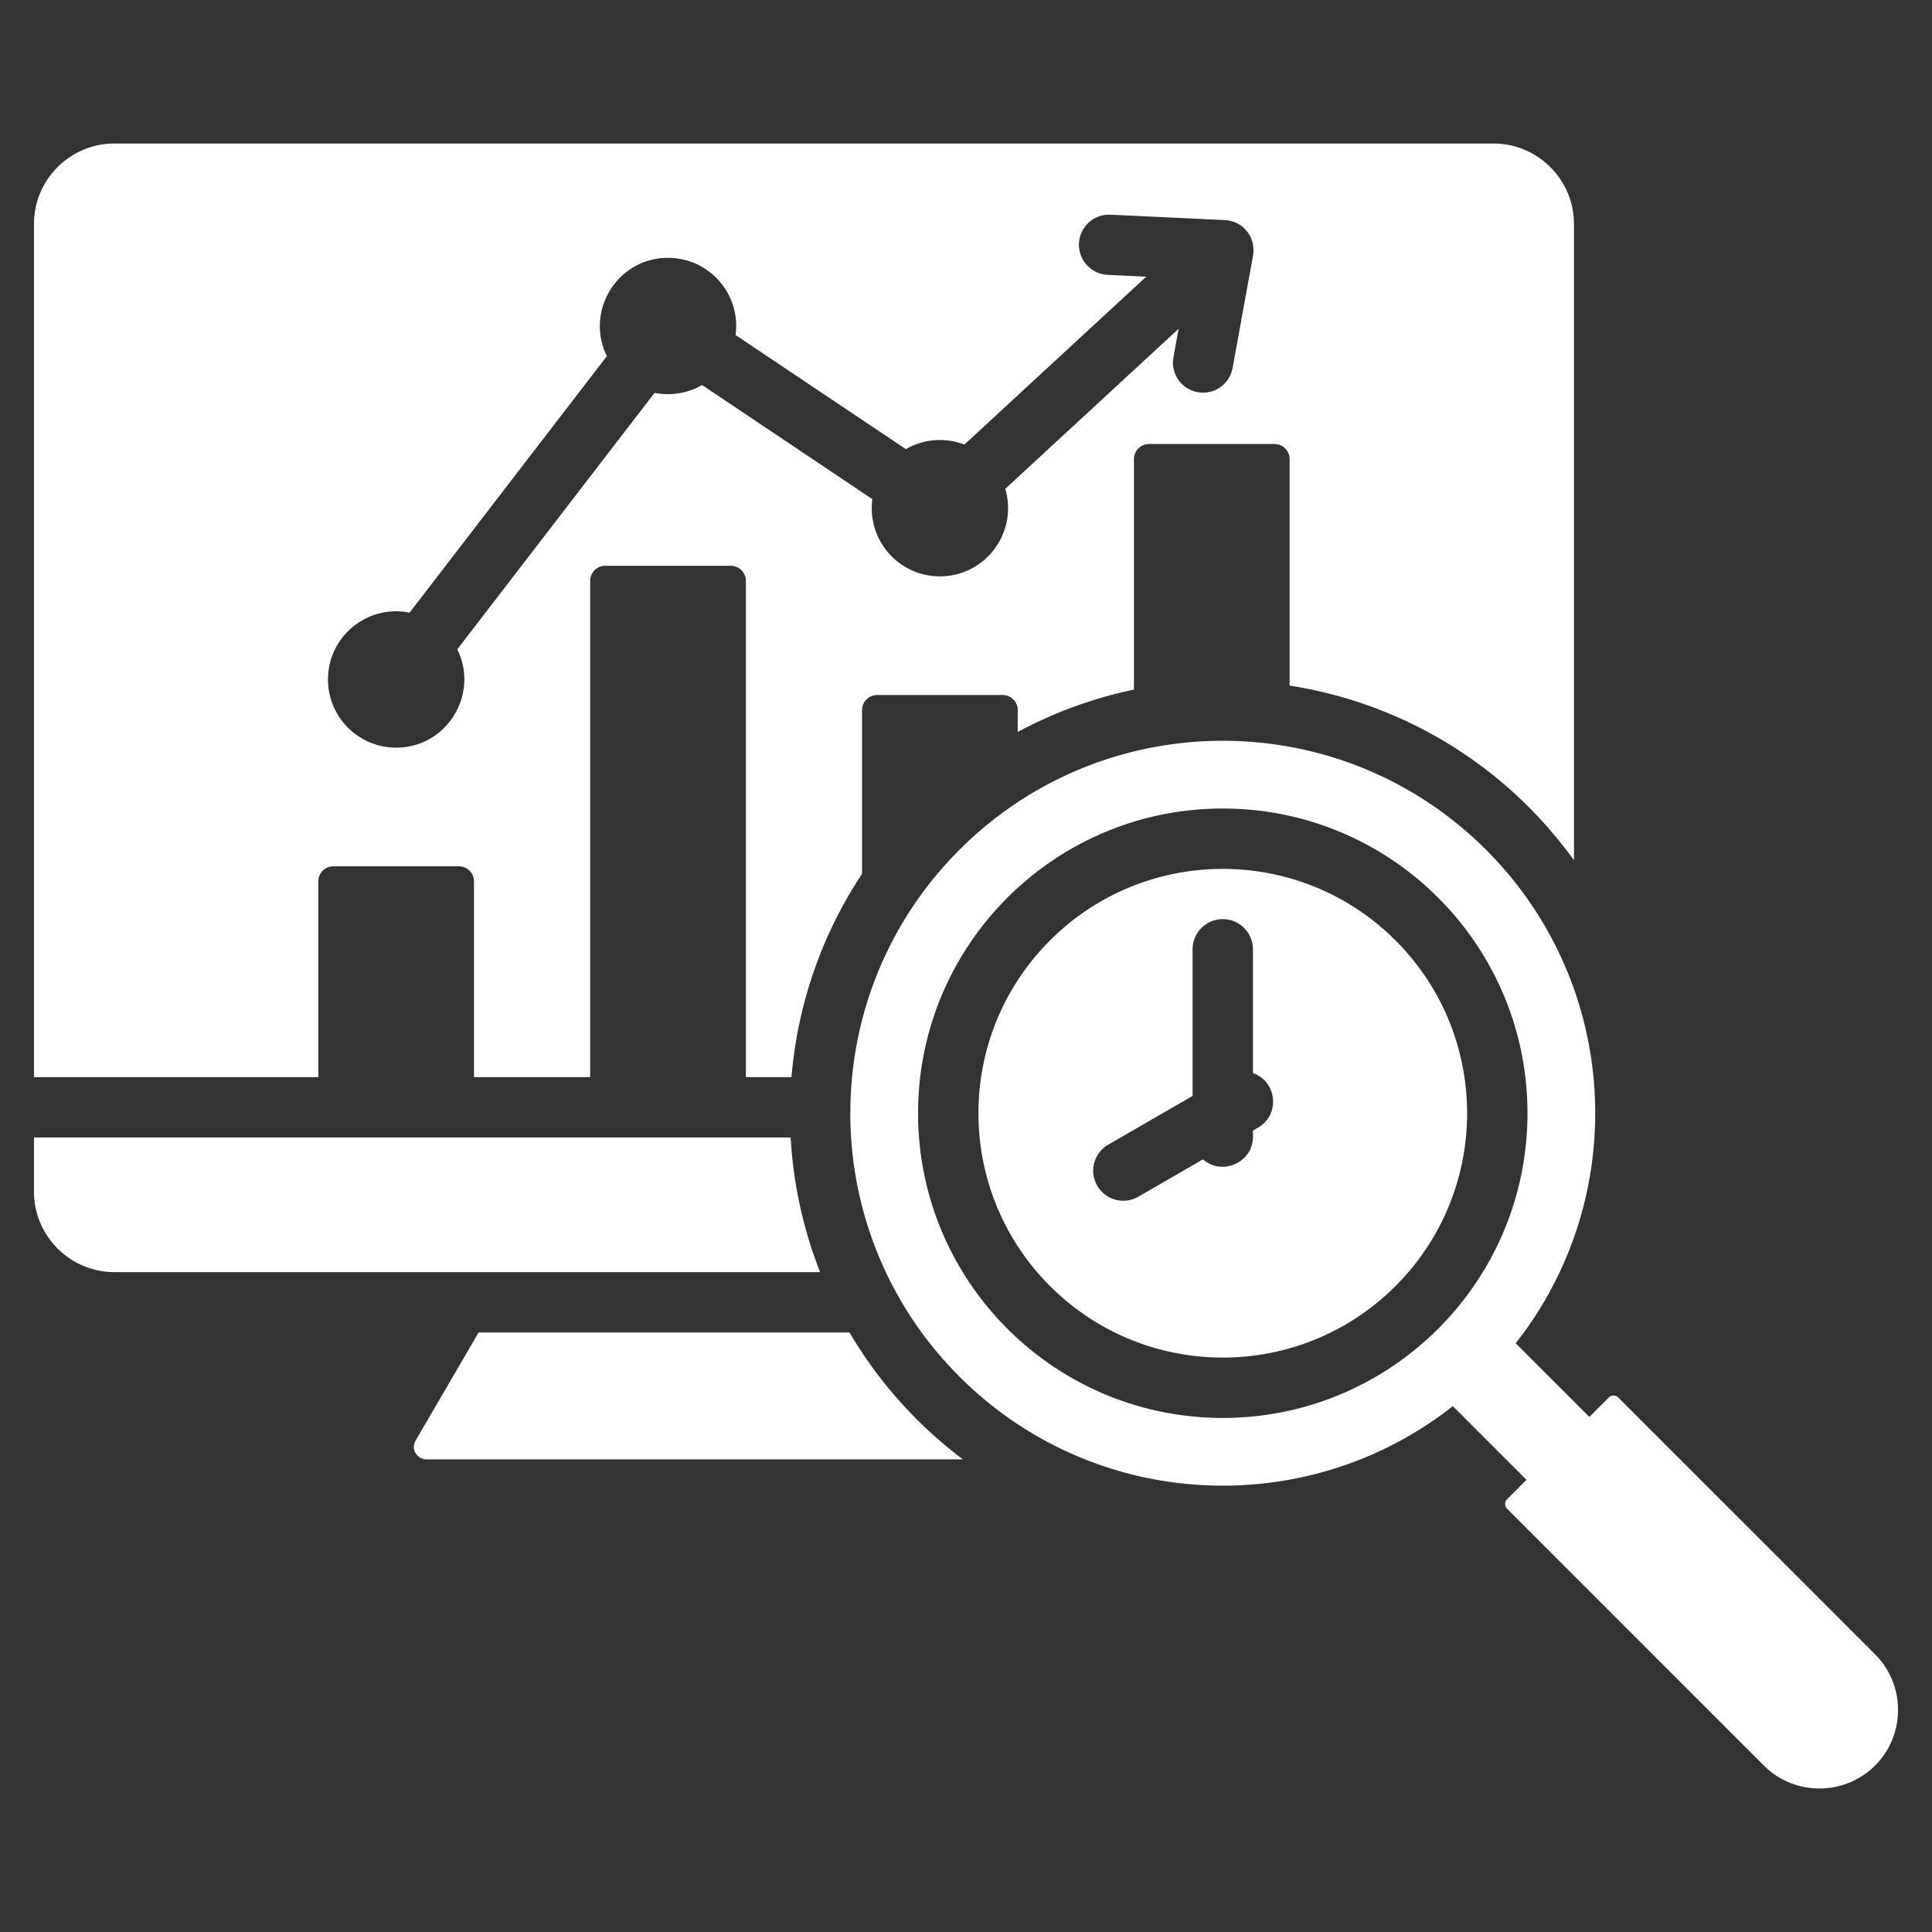 <svg xmlns="http://www.w3.org/2000/svg" version="1.1" xmlns:xlink="http://www.w3.org/1999/xlink" width="512" height="512" x="0" y="0" viewBox="0 0 512 512" style="enable-background:new 0 0 512 512" xml:space="preserve"><rect x="0" y="0" width="512" height="512" fill="#333333" stroke="none"/><g><path fill-rule="evenodd" d="m126.834 353.121-16.691 28.642c-1.384 2.375.487 4.979 2.861 4.979h142.171a115.171 115.171 0 0 1-30.051-33.621zm272.546 44.203 5.156-5.156-19.524-19.523c-38.736 30.498-95.032 27.89-130.758-7.836-38.546-38.546-38.546-101.041 0-139.588 38.546-38.546 101.042-38.546 139.587 0 35.726 35.726 38.334 92.021 7.836 130.757l19.523 19.523 5.155-5.155a1.772 1.772 0 0 1 2.5 0l68.063 68.063c8.107 8.107 8.107 21.369 0 29.476-8.106 8.106-21.37 8.106-29.477 0l-68.062-68.063a1.772 1.772 0 0 1 .001-2.498zm-67.331-112.936v-32.807a8 8 0 0 0-16 0v38.856l-22.475 12.976a7.967 7.967 0 0 0 7.937 13.813l17.288-9.981c5.125 4.461 13.249.849 13.249-6.037v-1.595l1.362-.787c5.917-3.42 5.021-12.206-1.361-14.438zm-8-70.121c44.596 0 80.75 36.155 80.75 80.75 0 44.596-36.154 80.75-80.75 80.75-44.595 0-80.75-36.154-80.75-80.75s36.155-80.75 80.75-80.75zm45.786 34.964c25.286 25.286 25.286 66.286 0 91.572s-66.286 25.286-91.572 0-25.286-66.286 0-91.572 66.286-25.286 91.572 0zm-160.299 52.216H9v14.369c0 11.719 9.588 21.306 21.306 21.306h187.027a114.848 114.848 0 0 1-7.797-35.675zM108.543 162.356c-11.159-2.229-21.622 6.281-21.622 17.711 0 9.976 8.087 18.063 18.063 18.063 13.496 0 22.055-14.202 16.204-26.049l52.285-67.979a18.07 18.07 0 0 0 12.588-2.063l45.118 30.235c-1.437 10.844 6.975 20.462 17.904 20.462 12.139 0 20.72-11.698 17.323-23.19l45.936-42.412-1.393 7.67a7.97 7.97 0 0 0 15.688 2.812l5.361-29.508c1.059-5.127-2.534-9.554-7.395-9.783l-30.372-1.431a7.978 7.978 0 0 0-.75 15.938l10.288.485-48.193 44.496a18.082 18.082 0 0 0-15.518 1.212L194.939 88.79c1.437-10.842-6.975-20.462-17.904-20.462-13.495 0-22.055 14.201-16.204 26.048zm308.572 65.608V59.339c0-11.719-9.588-21.306-21.306-21.306H30.306C18.588 38.033 9 47.62 9 59.339v226.108h75.354v-51.869c0-2.203 1.797-4 4-4h33.259c2.203 0 4 1.797 4 4v51.869h30.79V153.934c0-2.203 1.797-4 4-4h33.259c2.203 0 4 1.797 4 4v131.514h12.093c1.571-18.89 7.803-37.462 18.698-53.851v-43.411c0-2.203 1.797-4 4-4h33.259c2.203 0 4 1.797 4 4v5.792a114.18 114.18 0 0 1 30.79-11.223v-61.09c0-2.203 1.797-4 4-4h33.259c2.203 0 4 1.797 4 4v60.029c29.781 4.624 57.05 20.893 75.354 46.27z" clip-rule="evenodd" fill="#ffffff" opacity="1" data-original="#000000"></path></g></svg>